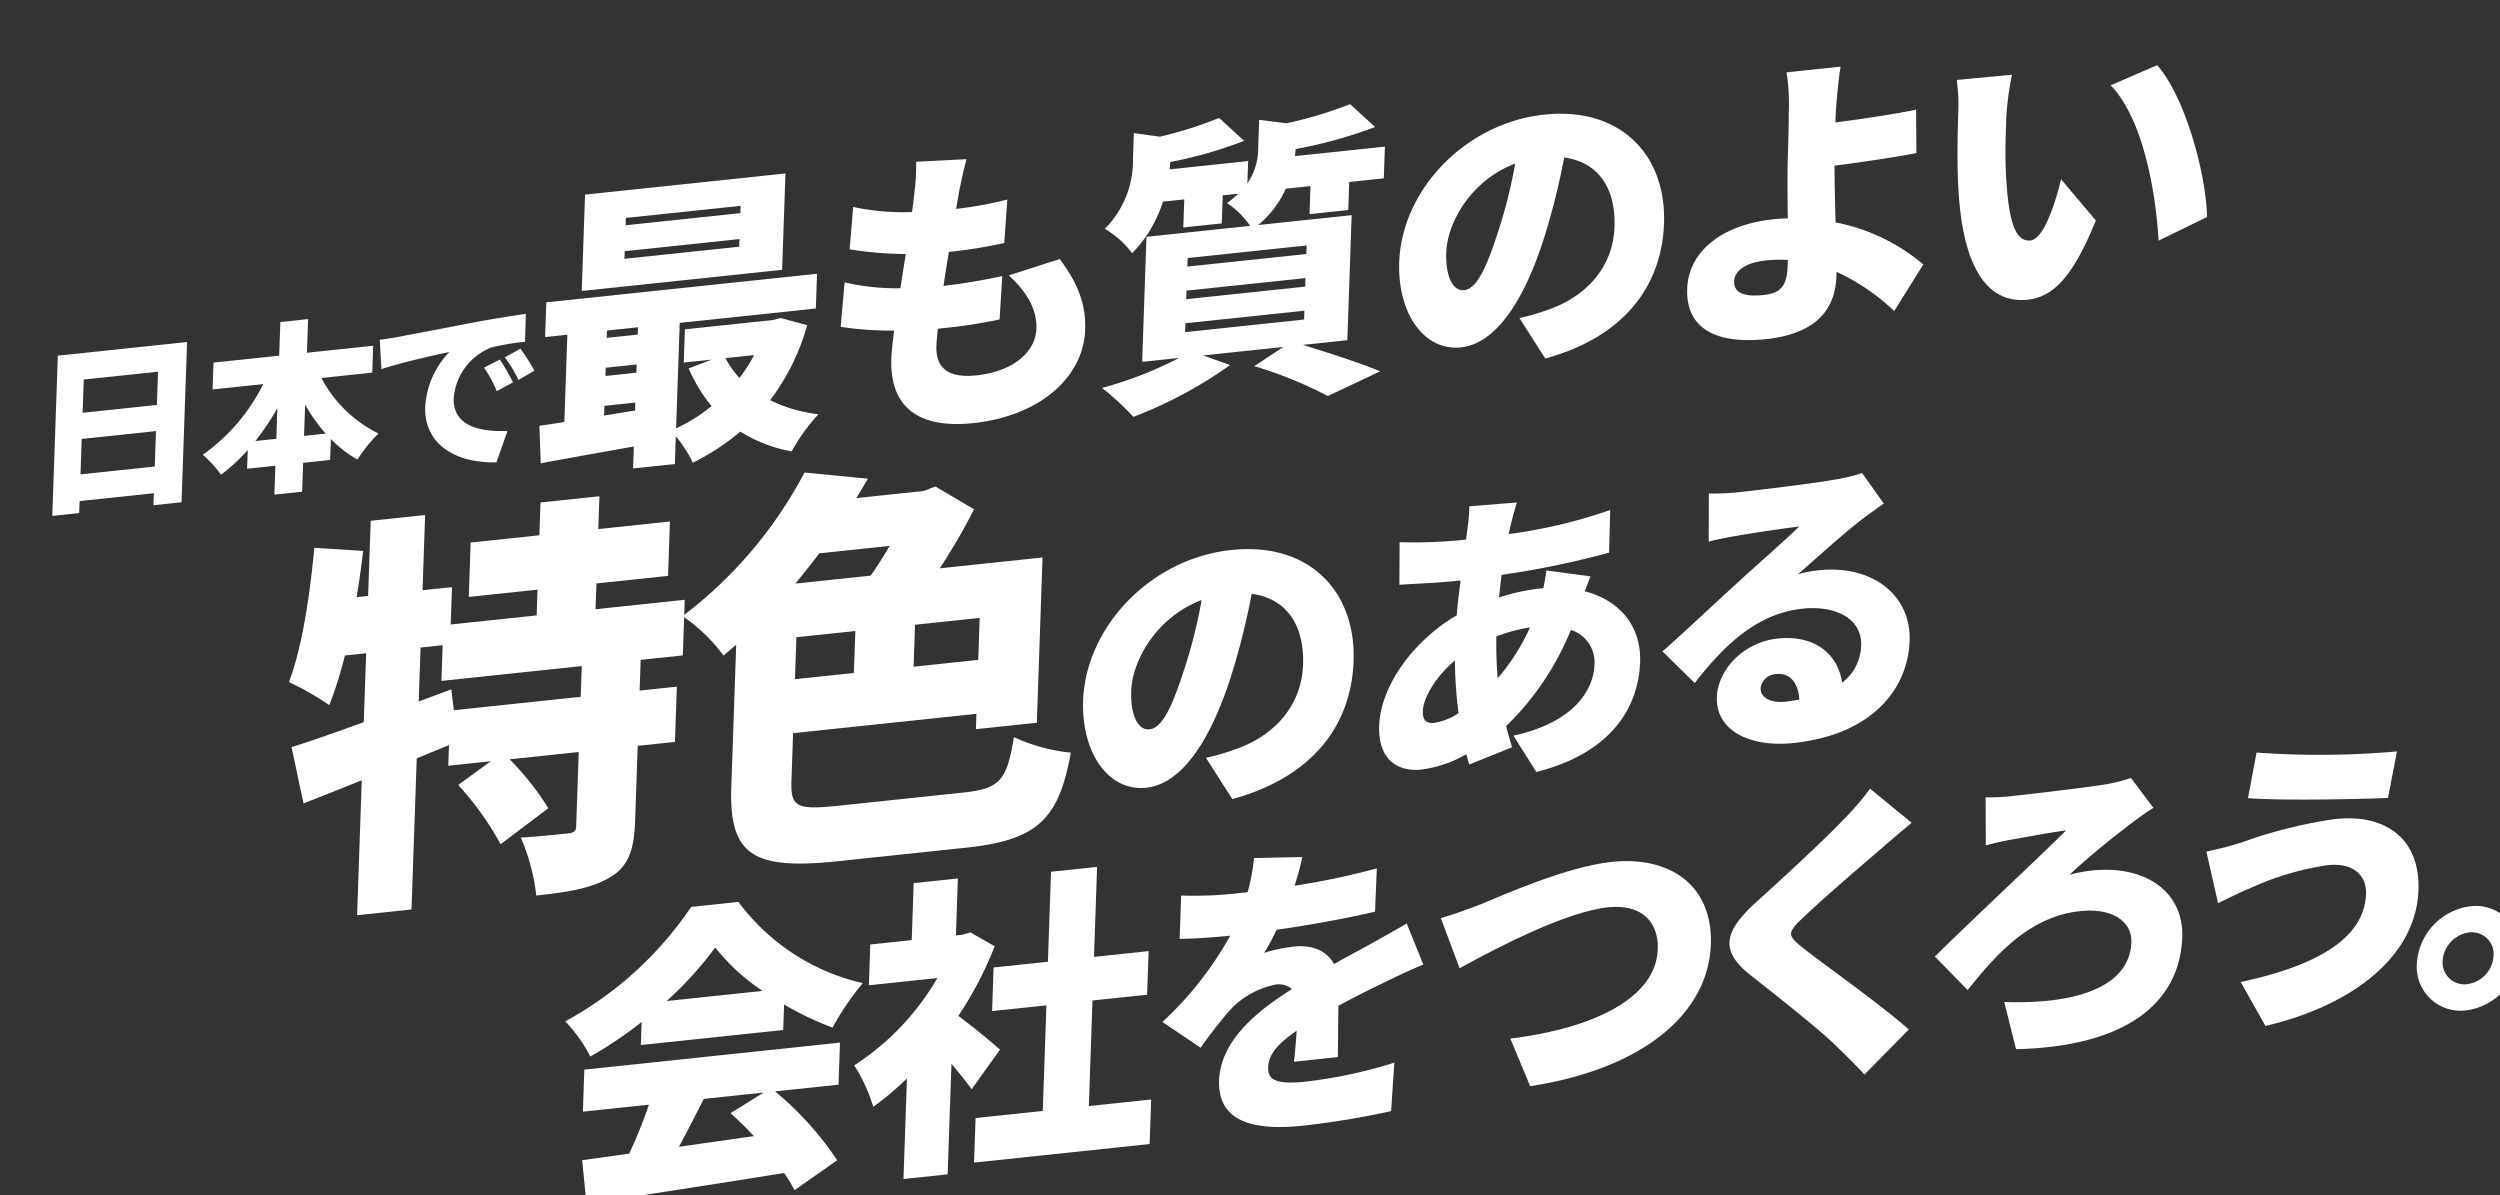 <svg xmlns="http://www.w3.org/2000/svg" xmlns:xlink="http://www.w3.org/1999/xlink" width="340.772" height="162.9" viewBox="0 0 340.772 162.9">
  <rect x="0" y="0" width="340.772" height="162.9" fill="#333333" stroke="none"/>
  <defs>
    <clipPath id="clip-path">
      <rect id="長方形_90810" data-name="長方形 90810" width="296.29" height="39.269" fill="none"/>
    </clipPath>
  </defs>
  <g id="philosophy_motto05" transform="matrix(0.995, -0.105, 0.105, 0.995, -1606.837, -5642.452)">
    <path id="パス_1316421" data-name="パス 1316421" d="M58.459,93.993l-.582,4.147h5.1L61.929,105.6h-5.1L55.4,115.741c-.543,3.868-1.524,6.053-4.219,7.286s-6.025,1.4-10.23,1.4a27.688,27.688,0,0,0-1.275-8.071c2.394.112,5.476.112,6.374.112s1.2-.169,1.3-.9l1.4-9.977H39.285a38.574,38.574,0,0,1,4.541,7.175l-6.98,4.2a40.853,40.853,0,0,0-4.9-8.632l4.758-2.747H30.878l.394-2.8-4.562,1.346-2.867,20.4H16.389l2.56-18.217c-2.921.841-5.722,1.625-8.226,2.3l-.811-7.792c2.826-.56,6.306-1.4,10.14-2.354l1.308-9.3H18.445a52.163,52.163,0,0,1-2.82,6.5,38.691,38.691,0,0,0-5.141-3.7c2.24-4.373,4.058-11.322,5.363-17.825l6.568,1.121c-.452,2.018-.968,4.092-1.539,6.167h1.57l1.425-10.146h7.454L29.9,81.438h4.035l-.708,5.045H45l.489-3.476H36.071L37.1,75.664h9.416l.623-4.428h8.072l-.623,4.428H64.4l-1.031,7.343H53.558l-.489,3.476H65.288l-1.056,7.51Zm-8.071,0H31.163l.678-4.82H28.814L27.79,96.459l4.594-1.176.046,2.858H49.806Z" transform="translate(1024.198 5781.461)" fill="#fff"/>
    <path id="パス_1316422" data-name="パス 1316422" d="M107.35,116.545c5.1,0,6.132-.953,7.737-6.782a24.269,24.269,0,0,0,7.492,2.914c-2.582,8.8-5.69,11.379-15.555,11.379H89.48c-11.6,0-14.69-2.354-13.4-11.546l2.7-19.226c-.616.392-1.24.841-1.863,1.289a22.717,22.717,0,0,0-4.994-5.941A59.1,59.1,0,0,0,90.5,70.919L99,72.657c-.623.84-1.182,1.625-1.86,2.465h9.247l1.633-.448,4.926,3.644a86.24,86.24,0,0,1-5.484,7.511h14.069L118.4,108.137h-8.352l.292-2.072H85.226l-.9,6.389c-.512,3.643.266,4.092,6.263,4.092ZM86.25,98.777h8.072l.8-5.661H87.046Zm5.095-16.7c-1.191,1.29-2.429,2.523-3.667,3.756H97.991c1-1.122,2.028-2.466,2.994-3.756Zm20.811,11.043H103.3l-.8,5.661h8.855Z" transform="translate(1017.034 5781.498)" fill="#fff"/>
    <path id="パス_1316423" data-name="パス 1316423" d="M147.718,117.479a32.115,32.115,0,0,0,4.184-.756c5.479-1.3,9.531-5,10.3-10.47.757-5.382-1.312-9.207-5.945-10.344a97.7,97.7,0,0,1-3.963,10.848c-3.65,8.326-8.178,13.916-13.1,13.916-5.128,0-8.293-5.591-7.3-12.7,1.389-9.88,11.1-18.289,22.246-18.289,10.593,0,16.292,7.316,14.963,16.777-1.229,8.745-7.3,15.178-18.405,16.986Zm1.668-21.443c-6.417,1.681-10.271,7.275-10.832,11.268-.509,3.616.487,5.508,1.916,5.508,1.682,0,3.3-2.523,5.448-7.358a67.976,67.976,0,0,0,3.468-9.418" transform="translate(1010.127 5779.33)" fill="#fff"/>
    <path id="パス_1316424" data-name="パス 1316424" d="M207.61,98.061c-.227.421-.586,1.177-.987,1.934,4.472,1.681,7.184,5.425,6.487,10.385-.822,5.845-4.9,11.857-15.632,13.413l-2.583-5.255c8.455-.926,11.519-5.088,11.993-8.452a4.607,4.607,0,0,0-2.7-5.045,38.271,38.271,0,0,1-10.152,12.109c.153,1.009.311,1.977.51,2.944l-6.043,1.724c-.109-.421-.164-.924-.263-1.43a16.485,16.485,0,0,1-6.3,1.43c-3.236,0-5.739-1.934-5.089-6.558.75-5.34,5.836-11.016,12.076-13.834.3-1.556.654-3.153,1.035-4.667H189.3c-2.439,0-5.647-.211-7.7-.294l.641-5.762a65.68,65.68,0,0,0,8.031.589h1.009l.4-1.681a20.987,20.987,0,0,0,.517-2.775L198.7,87c-.43.967-.7,1.725-.973,2.439-.2.546-.412,1.135-.578,1.723a69.8,69.8,0,0,0,14.085-1.809l-.768,5.762a119.963,119.963,0,0,1-14.879,1.471q-.34,1.515-.678,3.028a27.607,27.607,0,0,1,5.891-.631h.252a24.468,24.468,0,0,0,.667-2.354Zm-19.829,16.65a61.11,61.11,0,0,1,.254-7.189c-2.837,1.933-4.806,4.582-5.06,6.39-.159,1.135.172,1.765,1.391,1.765a8.344,8.344,0,0,0,3.415-.967m10.907-10.6a21.913,21.913,0,0,0-4.69.756,55.934,55.934,0,0,0-.418,5.676,28.5,28.5,0,0,0,5.108-6.432" transform="translate(1004.925 5779.659)" fill="#fff"/>
    <path id="パス_1316425" data-name="パス 1316425" d="M253.554,92.529c-1.188.672-2.327,1.3-3.479,2.018-2.579,1.6-6.656,4.583-9.175,6.35a14.5,14.5,0,0,1,2.936-.252c7.147,0,12.136,4.583,11.256,10.846-.915,6.518-6.422,12.194-17.185,12.194-5.885,0-10.379-2.733-9.735-7.316.514-3.658,4.356-7.063,9.064-7.063,5.088,0,7.952,2.944,8.112,6.9a6.548,6.548,0,0,0,3.112-4.794c.5-3.574-2.842-5.8-7.424-5.8-6.095,0-10.983,3.659-15.662,8.536l-3.916-4.752c2.987-2.1,8.4-6.222,11.165-8.24,2.584-1.934,6.871-4.92,9.143-6.726-2.108.041-6.419.209-8.671.377-1.274.084-2.762.211-3.8.379l.7-6.517a34.1,34.1,0,0,0,4.211.252c2.229,0,10.57-.126,13.081-.336a23.519,23.519,0,0,0,3.77-.5Zm-14.242,25.354c.115-2.313-.939-3.784-2.706-3.784a2.23,2.23,0,0,0-2.374,1.639c-.183,1.3,1.075,2.229,3.176,2.229.672,0,1.309-.042,1.9-.084" transform="translate(999.76 5779.516)" fill="#fff"/>
    <path id="パス_1316426" data-name="パス 1316426" d="M10.345,171.118A55.6,55.6,0,0,1,2.9,175.07,20.032,20.032,0,0,0,0,169.941a48.814,48.814,0,0,0,18.7-13.707h6.474a29.162,29.162,0,0,0,15.692,12.782,37.343,37.343,0,0,0-4.737,5.592,41.826,41.826,0,0,1-6.231-3.826l-.485,3.448H9.908Zm17.077,11.31a43.043,43.043,0,0,1,7.435,10.218l-6.2,3.448a20.768,20.768,0,0,0-1.165-2.481c-9.746.547-19.985,1.008-27.222,1.345l.041-5.971c1.94-.042,4.1-.126,6.462-.209a65.139,65.139,0,0,0,3.373-6.35H1.1l.8-5.676H36.922l-.8,5.676Zm-9.753,0c-1.341,2.061-2.736,4.2-4.058,6.138,3.338-.126,6.846-.252,10.31-.379-.921-1.219-1.89-2.4-2.837-3.447l4.782-2.313Zm9.506-13.791a27.972,27.972,0,0,1-5.8-6.56,48.246,48.246,0,0,1-7.354,6.56Z" transform="translate(1067.266 5753.411)" fill="#fff"/>
    <path id="パス_1316427" data-name="パス 1316427" d="M59.131,184.944c-.609-1.05-1.471-2.4-2.376-3.74l-2.1,14.926H48.605l1.909-13.58a39.066,39.066,0,0,1-4.972,3.363,22.715,22.715,0,0,0-1.989-5.886,34.9,34.9,0,0,0,12.51-10.638H46.688l.774-5.508h5.676l1.081-7.694h6.054l-1.082,7.694h.925l1.082-.21,3.091,2.229a49.086,49.086,0,0,1-5.92,8.914c1.788,1.64,4.437,4.33,5.158,5.172ZM83.3,188.9l-.845,6.013H58.4l.846-6.013h9.207l2-14.253h-7.44l.827-5.887h7.441l1.708-12.15H79.3l-1.707,12.15h7.484l-.828,5.887H76.764l-2,14.253Z" transform="translate(1062.235 5753.416)" fill="#fff"/>
    <path id="パス_1316428" data-name="パス 1316428" d="M108.727,186.02c.233-1.051.535-2.607.8-4.162-2.82,1.513-4.144,2.859-4.381,4.541-.248,1.766.955,2.48,4.865,2.48a65,65,0,0,0,12.292-1.3l-1.127,6.516a114.748,114.748,0,0,1-12.124.715c-6.853,0-11.523-1.766-10.743-7.316.762-5.424,6.213-8.913,11.18-11.351a2.739,2.739,0,0,0-2.152-.841,11.6,11.6,0,0,0-6.527,2.776,62.341,62.341,0,0,0-4.529,4.709l-4.814-4.037a47.085,47.085,0,0,0,10.419-10.722c-1.723,0-4.739-.083-6.895-.295l.821-5.844a52.62,52.62,0,0,0,7.412.5h1.64a26.5,26.5,0,0,0,1.353-4.541l6.566.547c-.3.924-.776,2.228-1.456,3.784A99.71,99.71,0,0,0,122.712,161l-.863,5.843c-3.981.506-9.121.884-13.6,1.052a28.588,28.588,0,0,1-2.011,2.944,20.939,20.939,0,0,1,4.179-.42c2.439,0,4.314,1.009,5.135,2.943,1.794-.8,3.217-1.345,4.782-2.018,1.92-.8,3.756-1.6,5.639-2.439l1.665,5.8c-1.531.419-4.274,1.387-5.96,2.018-1.68.588-3.809,1.387-6.132,2.354-.278,2.27-.589,5.088-.808,6.938Z" transform="translate(1056.701 5753.224)" fill="#fff"/>
    <path id="パス_1316429" data-name="パス 1316429" d="M141.406,168.088c3.157-.925,12.188-3.868,18.326-3.868,7.861,0,13.41,4.5,12.269,12.614-1.282,9.123-10.677,15.852-26.507,16.608l-2-6.726c11.506-.211,20.328-3.449,21.25-10.008.514-3.658-1.5-6.39-6.165-6.39-5.76,0-15.684,3.909-20.958,6.137l-1.825-7.063c1.55-.253,4.077-.883,5.607-1.3" transform="translate(1051.579 5752.488)" fill="#fff"/>
    <path id="パス_1316430" data-name="パス 1316430" d="M206.007,162.4c-1.714,1.135-3.3,2.229-4.556,3.112-2.885,1.975-8.659,5.97-11.585,8.24-2.308,1.766-2.278,2.145-.508,3.91,2.4,2.4,9.7,8.746,13.309,12.7l-6.655,5.466c-1.132-1.513-2.318-2.943-3.469-4.33-1.976-2.4-7.224-7.526-10.553-10.763-3.733-3.658-3.126-6.182,1.8-9.8,3.7-2.691,9.659-7.105,12.853-9.8a37,37,0,0,0,4.214-3.953Z" transform="translate(1046.522 5753.301)" fill="#fff"/>
    <path id="パス_1316431" data-name="パス 1316431" d="M223.422,160.508c2.229,0,10.27-.084,13.11-.252a20.767,20.767,0,0,0,3.434-.5l2.622,4.373c-.99.462-2.046,1.092-2.776,1.513-2.208,1.344-5.932,3.616-9.553,6.349a20.712,20.712,0,0,1,3.1-.253c7.568,0,12.118,4.415,11.291,10.3-1.129,8.031-7.955,14.128-24.126,12.824L219.6,188.3c11.258,1.556,17.335-1.009,18.074-6.265.4-2.86-2.119-4.962-6.492-4.962-7.02,0-12.108,4.793-16.367,9.082l-3.964-5c5.216-4.2,16.073-12.362,19.586-15.221-2.066.042-5.555.337-7.507.463-1.147.084-2.641.252-3.59.421l.664-6.518a27.08,27.08,0,0,0,3.417.21" transform="translate(1042.909 5753.004)" fill="#fff"/>
    <path id="パス_1316432" data-name="パス 1316432" d="M270.364,174.17a38.758,38.758,0,0,0-10.836,2.018c-1.224.336-3.181,1.093-4.548,1.556l-.846-7.148a47.455,47.455,0,0,0,5.025-.757,63.148,63.148,0,0,1,12.951-1.808c6.978,0,11.168,3.994,10.21,10.806-1.246,8.871-10.428,14.674-22.67,16.229l-2.73-6.306c10.628-1.135,17.4-4.163,18.246-10.175.325-2.313-1.1-4.414-4.8-4.414m11.023-14.422-1.877,6.181c-4.956-.336-14.26-1.135-18.977-1.976l1.818-6.055a119.673,119.673,0,0,0,19.036,1.85" transform="translate(1037.909 5753.218)" fill="#fff"/>
    <path id="パス_1316433" data-name="パス 1316433" d="M298.594,191.92a8.333,8.333,0,0,1-8.007,7.021,5.97,5.97,0,0,1-6.034-7.021,8.37,8.37,0,0,1,8.007-7.021,5.949,5.949,0,0,1,6.034,7.021m-3.531,0a2.956,2.956,0,0,0-3-3.49,4.178,4.178,0,0,0-3.98,3.49,2.976,2.976,0,0,0,3,3.489,4.139,4.139,0,0,0,3.98-3.489" transform="translate(1034.403 5750.099)" fill="#fff"/>
    <g id="グループ_166702" data-name="グループ 166702" transform="translate(1005 5810.303)">
      <path id="パス_1316434" data-name="パス 1316434" d="M5.084,29.263H15.261l-.672,4.782H4.412Zm1.128-8.02H16.389l-.632,4.488H5.581ZM3.039,17.638,0,39.269H3.678l.228-1.619H14.083l-.228,1.619h3.851l3.039-21.631Z" transform="translate(0 -2.038)" fill="#fff"/>
      <g id="グループ_166701" data-name="グループ 166701" transform="translate(0 0)">
        <g id="グループ_166700" data-name="グループ 166700" clip-path="url(#clip-path)">
          <path id="パス_1316435" data-name="パス 1316435" d="M41.206,24.251a17.465,17.465,0,0,0,6.946,8.339,19.7,19.7,0,0,0-3.227,3.237,16.826,16.826,0,0,1-3.307-3.163l-.4,2.821h-3.7l-.547,3.9h-3.8l.548-3.9H29.844l.354-2.527a25.065,25.065,0,0,1-3.971,2.968,16.242,16.242,0,0,0-2.184-2.968,25.9,25.9,0,0,0,9.194-8.707H26.3l.509-3.628h9l.638-4.537h3.8l-.637,4.537h9.073l-.51,3.628Zm-6.978,7.6.582-4.146a34.545,34.545,0,0,1-3.451,4.146Zm6.768,0a22.866,22.866,0,0,1-2.375-4.219l-.592,4.219Z" transform="translate(-2.777 -1.858)" fill="#fff"/>
          <path id="パス_1316436" data-name="パス 1316436" d="M55.5,20.1c2.308-.2,6.029-.49,10.523-.883,2.454-.2,5.345-.344,7.12-.417l-.506,3.778a31.315,31.315,0,0,0-4.7.295,8.117,8.117,0,0,0-5.767,6.3c-.5,3.58,2.661,4.978,6.819,5.223l-1.949,4.1c-5.362-.417-9.582-3.36-8.855-8.534a11.67,11.67,0,0,1,4.061-7.087c-2.116.22-6.451.71-9.459,1.348l.194-4c.984-.025,2.046-.073,2.518-.123m14.917,7.8-2.316.957A16.668,16.668,0,0,0,66.714,25.5l2.258-.883a27.2,27.2,0,0,1,1.45,3.285M73.5,26.625l-2.3,1.03a17.284,17.284,0,0,0-1.528-3.261l2.243-.957A32.1,32.1,0,0,1,73.5,26.625" transform="translate(-6.099 -2.172)" fill="#fff"/>
          <path id="パス_1316437" data-name="パス 1316437" d="M113.741,22.36a30.366,30.366,0,0,1-6.088,9.632A20.188,20.188,0,0,0,114,34.586a24.8,24.8,0,0,0-4.152,4.651,19.538,19.538,0,0,1-6.682-3.417,32.547,32.547,0,0,1-6.878,3.54,17.862,17.862,0,0,0-1.932-3.827l-.527,3.745H88.107l.416-2.963c-4.615.329-9.23.658-12.852.946l.348-5.1c1.035-.041,2.193-.082,3.439-.165l1.655-11.773H78.065l.659-4.692h37.089l-.659,4.692H96.507l-2,14.243a23.158,23.158,0,0,0,5.127-2.51,21.5,21.5,0,0,1-2.57-5.434l3.25-.864H96.484l.631-4.487h12.1l1.01-.165Zm-2.6-7.862H83.686L85.513,1.49h27.456ZM89.205,31.457l.151-1.07h-4.24L84.931,31.7Zm-3.523-5.1h4.24l.157-1.112H85.84Zm.862-6.134-.138.989h4.239l.139-.989ZM105.8,9.722H90.078l-.144,1.03h15.723Zm.631-4.486H90.709l-.139.987h15.724Zm-4.228,20.417a12.528,12.528,0,0,0,1.612,2.881,20.2,20.2,0,0,0,2.3-2.881Z" transform="translate(-8.741 -0.172)" fill="#fff"/>
          <path id="パス_1316438" data-name="パス 1316438" d="M154.472,17.046c2.125,3.622,2.913,6.5,2.427,9.962-.872,6.215-7.148,11.031-16.534,11.031-6.956,0-11.108-2.964-10.137-9.88.127-.906.4-2.223.78-3.786a45.083,45.083,0,0,1-7.189-1.275l1.168-5.968a31.866,31.866,0,0,0,7.472,1.6l1.219-4.569a46.759,46.759,0,0,1-7.536-1.44l1.085-5.681a32.454,32.454,0,0,0,7.895,1.524q.4-1.544.63-2.717a26.426,26.426,0,0,0,.648-4.034l6.864.371c-.655,1.728-1.028,2.922-1.4,4.075-.157.535-.4,1.4-.724,2.512a50.769,50.769,0,0,0,7.073-.536l-1.027,5.845a64.684,64.684,0,0,1-7.632.413c-.414,1.482-.84,3.046-1.213,4.527h.041a80.593,80.593,0,0,0,8.056-.493l-.986,5.845c-2.047.206-4.375.371-6.8.371h-1.688c-.215.946-.371,1.77-.453,2.346-.428,3.047,1.3,4.529,4.962,4.529,5.392,0,8.426-2.553,8.831-5.434.388-2.758-.834-5.187-2.958-7.656Z" transform="translate(-14.303 -0.21)" fill="#fff"/>
          <path id="パス_1316439" data-name="パス 1316439" d="M190.7,31.943c3.65,1.565,7.717,3.375,10.085,4.692l-7.446,2.593a56.7,56.7,0,0,0-9.532-5.1l4.217-2.182H177.03l3.51,1.687A58.277,58.277,0,0,1,166.7,39.269a36.158,36.158,0,0,0-3.832-4.362,52.988,52.988,0,0,0,10.872-2.964h-5.064l2.372-16.877h14.2a11.173,11.173,0,0,0-2.813-3.416,14.975,14.975,0,0,0,1.679-1.113h-2.14l-.532,3.787h-5.269l.532-3.787h-2.921a17.573,17.573,0,0,1-4.913,6.545,12.792,12.792,0,0,0-3.349-3.7,13.115,13.115,0,0,0,4.8-8.974l.5-3.58,3.46.863A55.115,55.115,0,0,0,182.591,0l3.053,3.458a57.156,57.156,0,0,1-10.3,1.811c-.047.329-.134.659-.18.988h10.743l-.422,3.005a8.353,8.353,0,0,0,1.965-4.611l.538-3.827,3.665.863A56.11,56.11,0,0,0,200.538,0l3.054,3.458A62.492,62.492,0,0,1,192.506,5.31c-.047.329-.128.617-.175.946h12.308l-.6,4.281H199.3l-.532,3.787h-5.31l.532-3.787h-3.374a13.719,13.719,0,0,1-4.26,4.529h12.8l-2.372,16.877Zm-15.779-3.416h16.3l.168-1.195h-16.3Zm.625-4.447h16.3L192,22.928H175.7Zm.618-4.4h16.3l.162-1.153h-16.3Z" transform="translate(-18.814 0)" fill="#fff"/>
          <path id="パス_1316440" data-name="パス 1316440" d="M225.883,31.956a31.388,31.388,0,0,0,4.1-.742c5.366-1.275,9.333-4.9,10.085-10.248.74-5.269-1.286-9.016-5.823-10.127a95.2,95.2,0,0,1-3.879,10.621c-3.573,8.15-8.007,13.625-12.823,13.625-5.022,0-8.121-5.475-7.143-12.431,1.359-9.674,10.872-17.906,21.78-17.906,10.373,0,15.953,7.163,14.651,16.424-1.2,8.563-7.152,14.86-18.02,16.63Zm1.633-20.993c-6.282,1.646-10.056,7.121-10.6,11.031-.5,3.541.477,5.393,1.876,5.393,1.646,0,3.228-2.47,5.334-7.2a66.658,66.658,0,0,0,3.395-9.221" transform="translate(-24.284 -0.549)" fill="#fff"/>
          <path id="パス_1316441" data-name="パス 1316441" d="M281.821,36.065a29,29,0,0,0-7.247-6.135l-.081.578c-.532,3.787-2.828,7.532-10.443,7.532-5.928,0-10.8-1.975-9.951-7.985.648-4.611,5.056-8.151,12.753-8.151.617,0,1.27.041,1.882.082.276-3.128.62-6.464.9-8.48.353-2.51.578-4.4.779-6.132a27.321,27.321,0,0,0,.235-5.187h7.409c-.4,1.359-.8,3.376-1.14,5.187-.146.74-.256,1.522-.366,2.3,3.264-.083,7.815-.247,11.113-.577l-.58,5.886c-3.333.288-8.007.453-11.271.534-.236,2.265-.464,5.065-.67,7.7a26.249,26.249,0,0,1,11.289,6.956Zm-13.674-8.439a18.025,18.025,0,0,0-3.011-.248c-2.594,0-4.362.865-4.57,2.347-.26,1.852,1.611,2.3,3.833,2.3,2.428,0,3.273-1.03,3.643-3.664Z" transform="translate(-29.342 -0.253)" fill="#fff"/>
          <path id="パス_1316442" data-name="パス 1316442" d="M304.785,11.737c-.376,2.675-.753,5.351-.887,8.067-.258,5.351.039,9.1,2.385,9.1,1.895,0,4.052-5.1,5.016-7.862l4.124,6.091c-3.853,7.2-6.8,9.756-10.386,9.756-4.815,0-8.23-4.115-7.814-15.271.132-3.87.745-8.521,1.109-11.114a24.02,24.02,0,0,0,.249-4.4l7.562.083a40.639,40.639,0,0,0-1.357,5.557m25.753,16.506-6.9,2.51c.287-6.133-.226-16.548-4.272-21.734l6.587-2.058c3.334,4.693,5.081,15.4,4.583,21.282" transform="translate(-34.33 -0.705)" fill="#fff"/>
        </g>
      </g>
    </g>
  </g>
</svg>
